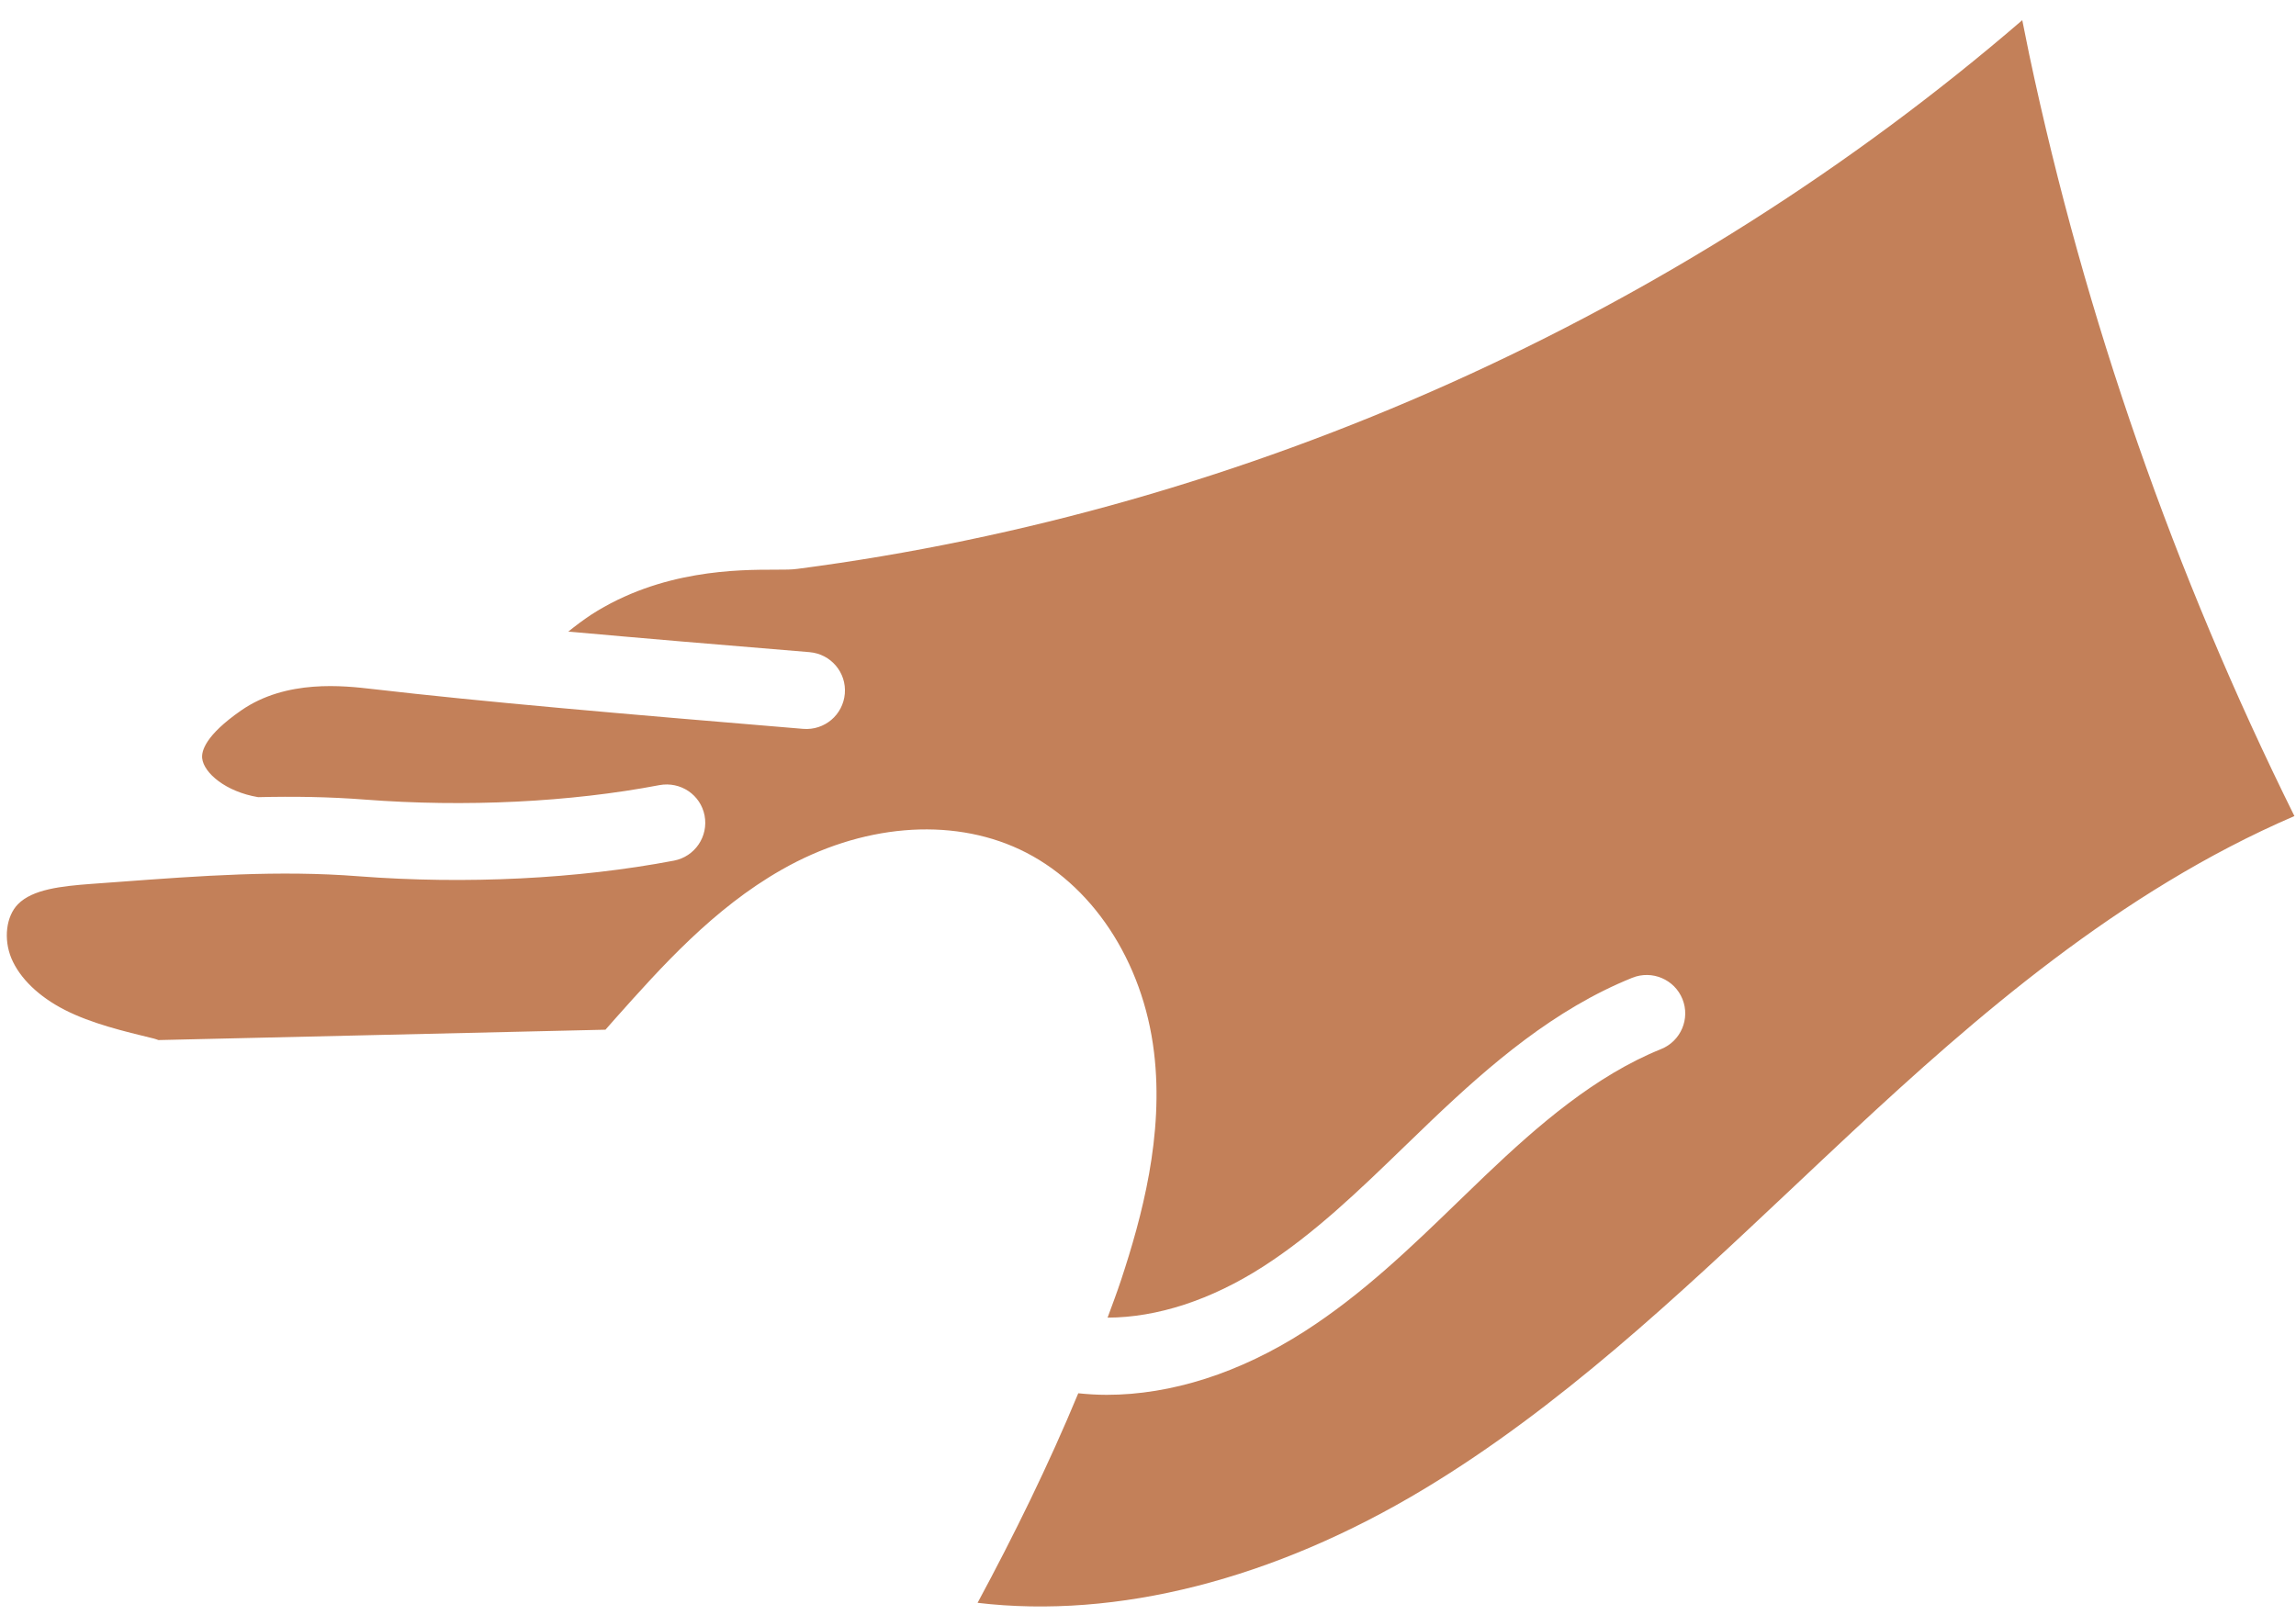 <svg xmlns="http://www.w3.org/2000/svg" width="81" height="57" viewBox="0 0 81 57" fill="none"><path d="M80.944 28.798C74.754 31.463 69.662 35.925 65.344 39.941C64.629 40.608 63.915 41.28 63.204 41.951C59.171 45.75 54.998 49.677 50.254 52.537C44.932 55.746 39.393 57.144 34.488 56.562C35.781 54.16 36.99 51.7 38.04 49.167C38.372 49.201 38.704 49.222 39.044 49.222C41.312 49.222 43.737 48.453 46.03 46.978C48.068 45.67 49.791 44.004 51.458 42.389C51.773 42.083 52.092 41.777 52.411 41.471C54.258 39.712 56.283 37.956 58.601 37.021C59.299 36.741 59.635 35.946 59.354 35.254C59.073 34.561 58.282 34.225 57.584 34.505C54.84 35.611 52.577 37.565 50.535 39.508C50.212 39.818 49.888 40.128 49.565 40.442C47.923 42.032 46.37 43.532 44.562 44.696C42.716 45.882 40.814 46.494 39.074 46.498C39.236 46.056 39.402 45.619 39.551 45.168C40.278 42.967 41.069 40.06 40.712 37.132C40.325 33.906 38.508 31.165 35.973 29.975C33.518 28.824 30.378 29.091 27.571 30.694C25.167 32.062 23.329 34.123 21.708 35.942C21.593 36.074 21.474 36.205 21.36 36.337L5.589 36.703C5.538 36.686 5.487 36.664 5.436 36.652C4.351 36.388 3.232 36.12 2.288 35.64C1.373 35.173 0.701 34.527 0.403 33.821C0.118 33.137 0.216 32.334 0.633 31.909C1.148 31.382 2.156 31.271 3.232 31.191L4.164 31.123C7.086 30.906 9.843 30.702 12.655 30.923C16.437 31.212 20.385 31.017 23.776 30.371C24.512 30.23 24.997 29.521 24.857 28.781C24.716 28.046 24.01 27.57 23.265 27.706C20.109 28.309 16.412 28.488 12.864 28.216C11.604 28.118 10.354 28.101 9.107 28.131C7.967 27.94 7.193 27.281 7.133 26.762C7.104 26.508 7.24 25.951 8.507 25.071C10.103 23.962 12.14 24.2 13.14 24.315C17.054 24.769 21.908 25.186 28.336 25.721C29.089 25.781 29.74 25.228 29.804 24.48C29.868 23.733 29.311 23.078 28.562 23.014C25.358 22.751 22.546 22.513 20.049 22.288C20.309 22.079 20.573 21.88 20.849 21.697C23.316 20.103 26.043 20.103 27.358 20.103C27.707 20.103 27.936 20.103 28.145 20.073C43.988 18.004 59.243 11.141 71.343 0.712C71.423 1.12 71.504 1.523 71.589 1.927C73.559 11.234 76.711 20.261 80.944 28.798Z" fill="#C38059"></path></svg>